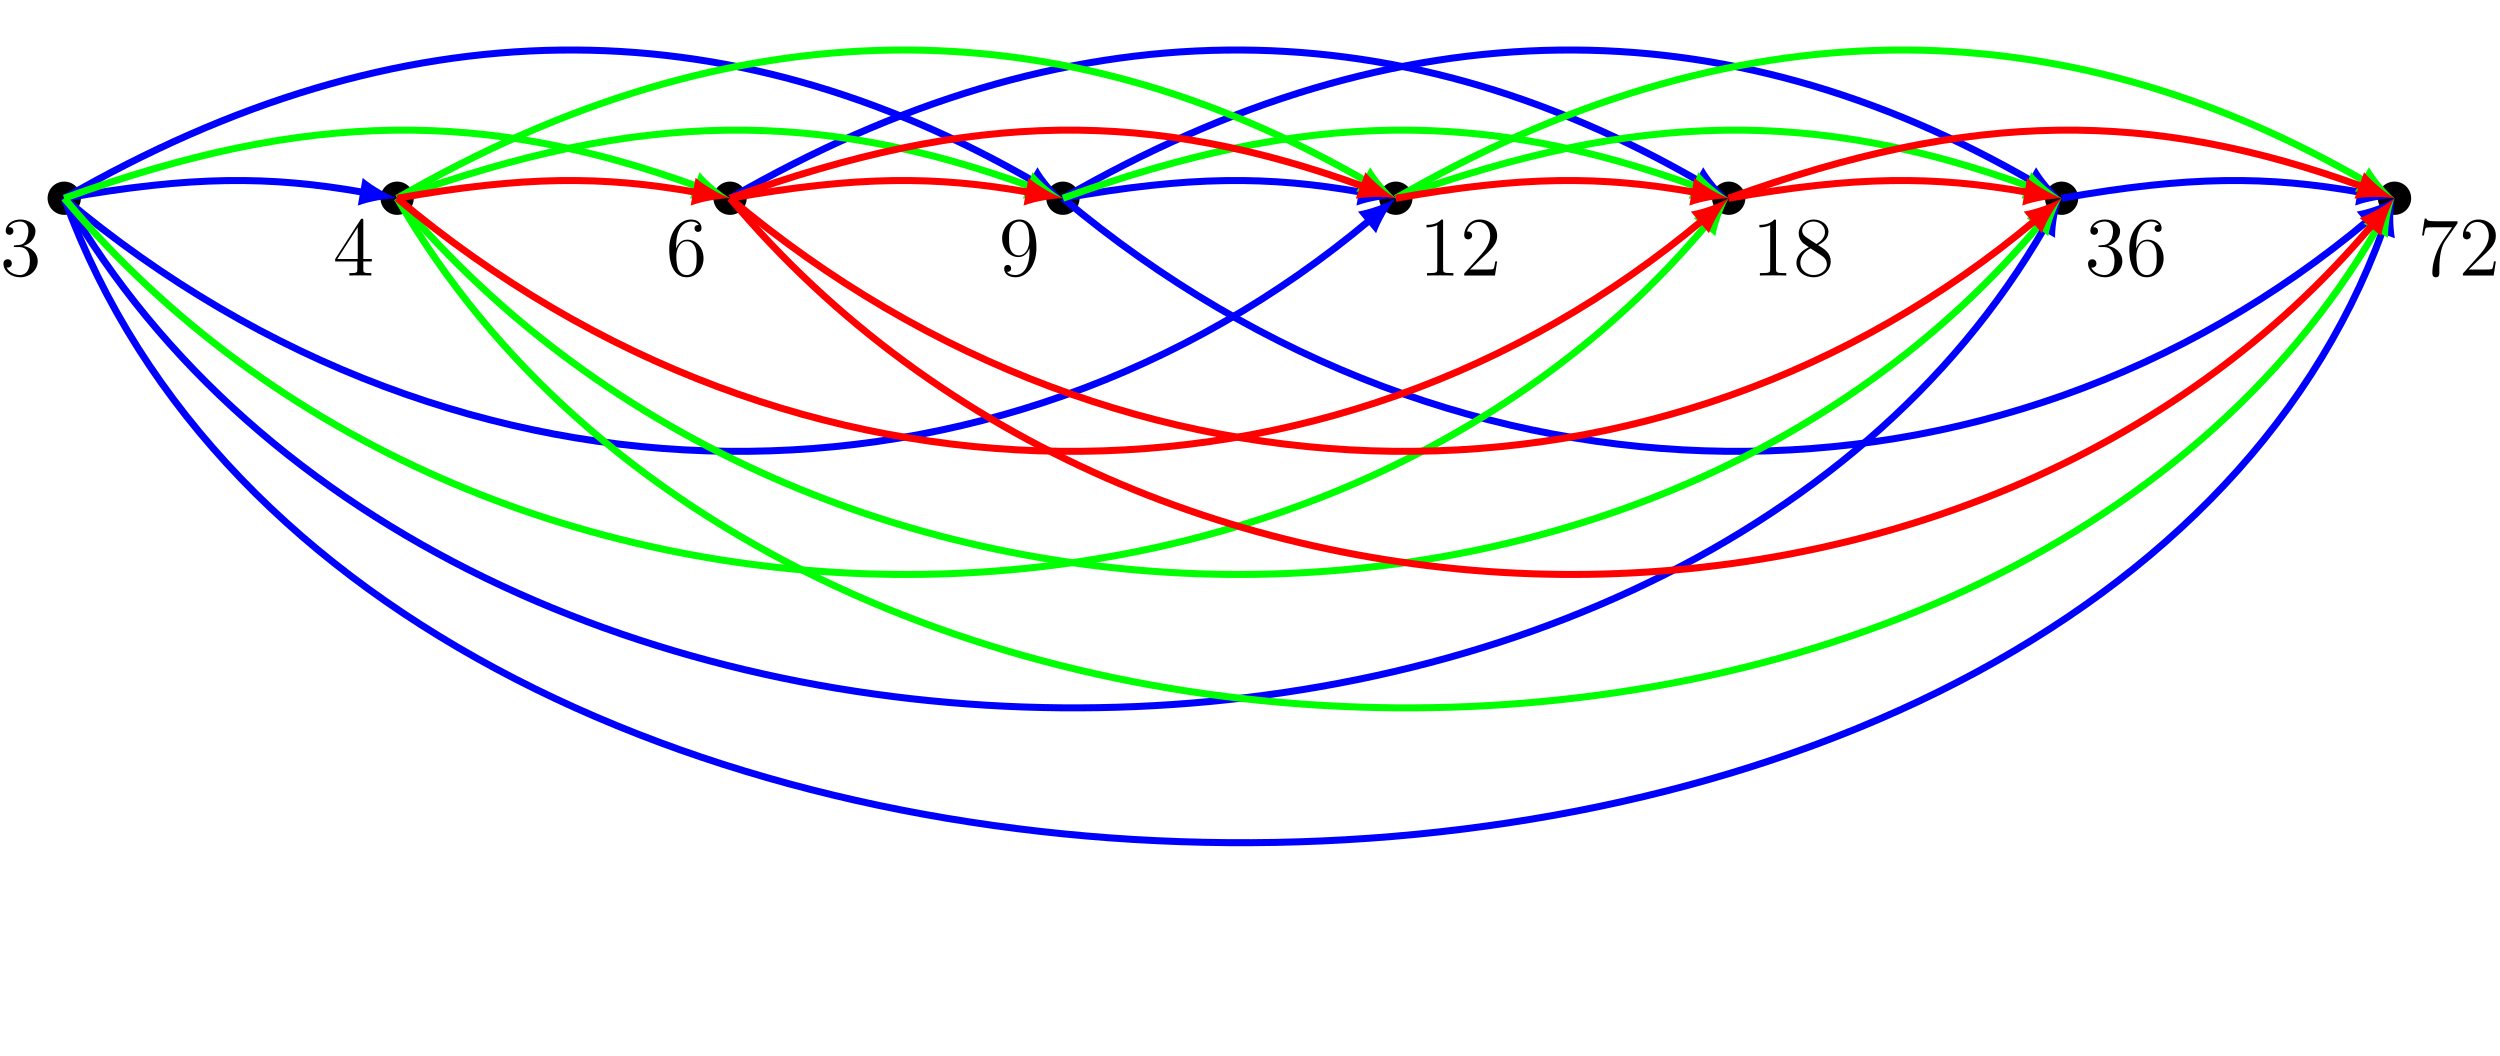 <?xml version='1.0' encoding='UTF-8'?>
<!-- This file was generated by dvisvgm 2.6.1 -->
<svg height='179.789pt' version='1.1' viewBox='-68.68 -72 425.763 179.789' width='425.763pt' xmlns='http://www.w3.org/2000/svg' xmlns:xlink='http://www.w3.org/1999/xlink'>
<defs>
<path d='M4.132 -9.196C4.132 -9.526 4.132 -9.54 3.845 -9.54C3.5 -9.153 2.783 -8.622 1.306 -8.622V-8.206C1.635 -8.206 2.353 -8.206 3.142 -8.579V-1.105C3.142 -0.588 3.099 -0.416 1.836 -0.416H1.392V0C1.779 -0.029 3.171 -0.029 3.644 -0.029S5.495 -0.029 5.882 0V-0.416H5.437C4.175 -0.416 4.132 -0.588 4.132 -1.105V-9.196Z' id='g0-49'/>
<path d='M6.312 -2.41H5.997C5.954 -2.166 5.839 -1.377 5.695 -1.148C5.595 -1.019 4.777 -1.019 4.347 -1.019H1.693C2.08 -1.349 2.955 -2.267 3.328 -2.611C5.509 -4.619 6.312 -5.365 6.312 -6.786C6.312 -8.436 5.007 -9.54 3.343 -9.54S0.703 -8.12 0.703 -6.886C0.703 -6.155 1.334 -6.155 1.377 -6.155C1.679 -6.155 2.052 -6.37 2.052 -6.829C2.052 -7.23 1.779 -7.503 1.377 -7.503C1.248 -7.503 1.219 -7.503 1.176 -7.489C1.449 -8.464 2.224 -9.124 3.156 -9.124C4.376 -9.124 5.122 -8.106 5.122 -6.786C5.122 -5.566 4.419 -4.505 3.601 -3.587L0.703 -0.344V0H5.939L6.312 -2.41Z' id='g0-50'/>
<path d='M2.64 -5.15C2.396 -5.136 2.338 -5.122 2.338 -4.992C2.338 -4.849 2.41 -4.849 2.668 -4.849H3.328C4.548 -4.849 5.093 -3.845 5.093 -2.468C5.093 -0.588 4.117 -0.086 3.414 -0.086C2.726 -0.086 1.549 -0.416 1.133 -1.363C1.592 -1.291 2.008 -1.549 2.008 -2.066C2.008 -2.482 1.707 -2.769 1.306 -2.769C0.961 -2.769 0.588 -2.568 0.588 -2.023C0.588 -0.746 1.865 0.301 3.457 0.301C5.165 0.301 6.427 -1.004 6.427 -2.453C6.427 -3.773 5.365 -4.806 3.988 -5.05C5.236 -5.409 6.04 -6.456 6.04 -7.575C6.04 -8.708 4.863 -9.54 3.472 -9.54C2.037 -9.54 0.976 -8.665 0.976 -7.618C0.976 -7.044 1.42 -6.929 1.635 -6.929C1.937 -6.929 2.281 -7.144 2.281 -7.575C2.281 -8.034 1.937 -8.235 1.621 -8.235C1.535 -8.235 1.506 -8.235 1.463 -8.22C2.008 -9.196 3.357 -9.196 3.429 -9.196C3.902 -9.196 4.835 -8.981 4.835 -7.575C4.835 -7.302 4.792 -6.499 4.376 -5.882C3.945 -5.251 3.457 -5.208 3.07 -5.193L2.64 -5.15Z' id='g0-51'/>
<path d='M5.179 -9.339C5.179 -9.612 5.179 -9.684 4.978 -9.684C4.863 -9.684 4.82 -9.684 4.706 -9.512L0.387 -2.812V-2.396H4.16V-1.09C4.16 -0.56 4.132 -0.416 3.084 -0.416H2.798V0C3.127 -0.029 4.261 -0.029 4.663 -0.029S6.212 -0.029 6.542 0V-0.416H6.255C5.222 -0.416 5.179 -0.56 5.179 -1.09V-2.396H6.628V-2.812H5.179V-9.339ZM4.232 -8.22V-2.812H0.746L4.232 -8.22Z' id='g0-52'/>
<path d='M1.765 -4.992C1.765 -8.622 3.529 -9.196 4.304 -9.196C4.82 -9.196 5.337 -9.038 5.609 -8.608C5.437 -8.608 4.892 -8.608 4.892 -8.02C4.892 -7.704 5.107 -7.431 5.48 -7.431C5.839 -7.431 6.083 -7.647 6.083 -8.063C6.083 -8.809 5.538 -9.54 4.29 -9.54C2.482 -9.54 0.588 -7.69 0.588 -4.533C0.588 -0.588 2.31 0.301 3.529 0.301C5.093 0.301 6.427 -1.062 6.427 -2.927C6.427 -4.835 5.093 -6.111 3.658 -6.111C2.381 -6.111 1.908 -5.007 1.765 -4.605V-4.992ZM3.529 -0.086C2.625 -0.086 2.195 -0.889 2.066 -1.191C1.937 -1.564 1.793 -2.267 1.793 -3.271C1.793 -4.404 2.31 -5.825 3.601 -5.825C4.39 -5.825 4.806 -5.294 5.021 -4.806C5.251 -4.275 5.251 -3.558 5.251 -2.941C5.251 -2.209 5.251 -1.564 4.978 -1.019C4.619 -0.33 4.103 -0.086 3.529 -0.086Z' id='g0-54'/>
<path d='M6.814 -8.909V-9.239H3.357C1.621 -9.239 1.592 -9.425 1.535 -9.698H1.219L0.775 -6.829H1.09C1.133 -7.087 1.262 -7.976 1.449 -8.134C1.564 -8.22 2.64 -8.22 2.841 -8.22H5.882L4.361 -6.04C3.974 -5.48 2.525 -3.127 2.525 -0.43C2.525 -0.273 2.525 0.301 3.113 0.301C3.716 0.301 3.716 -0.258 3.716 -0.445V-1.162C3.716 -3.3 4.06 -4.964 4.734 -5.925L6.814 -8.909Z' id='g0-55'/>
<path d='M4.275 -5.179C4.992 -5.566 6.04 -6.226 6.04 -7.431C6.04 -8.679 4.835 -9.54 3.515 -9.54C2.095 -9.54 0.976 -8.493 0.976 -7.187C0.976 -6.7 1.119 -6.212 1.521 -5.724C1.679 -5.538 1.693 -5.523 2.697 -4.82C1.306 -4.175 0.588 -3.214 0.588 -2.166C0.588 -0.646 2.037 0.301 3.5 0.301C5.093 0.301 6.427 -0.875 6.427 -2.381C6.427 -3.845 5.394 -4.49 4.275 -5.179ZM2.324 -6.47C2.138 -6.599 1.564 -6.972 1.564 -7.675C1.564 -8.608 2.539 -9.196 3.5 -9.196C4.533 -9.196 5.452 -8.45 5.452 -7.417C5.452 -6.542 4.82 -5.839 3.988 -5.38L2.324 -6.47ZM2.998 -4.619L4.734 -3.486C5.107 -3.242 5.767 -2.798 5.767 -1.922C5.767 -0.832 4.663 -0.086 3.515 -0.086C2.295 -0.086 1.248 -0.976 1.248 -2.166C1.248 -3.285 2.066 -4.189 2.998 -4.619Z' id='g0-56'/>
<path d='M5.251 -4.175C5.251 -0.789 3.744 -0.086 2.884 -0.086C2.539 -0.086 1.779 -0.129 1.42 -0.631H1.506C1.607 -0.603 2.123 -0.689 2.123 -1.219C2.123 -1.535 1.908 -1.808 1.535 -1.808S0.933 -1.564 0.933 -1.191C0.933 -0.301 1.65 0.301 2.898 0.301C4.691 0.301 6.427 -1.607 6.427 -4.72C6.427 -8.579 4.82 -9.54 3.558 -9.54C1.98 -9.54 0.588 -8.22 0.588 -6.327S1.922 -3.142 3.357 -3.142C4.419 -3.142 4.964 -3.917 5.251 -4.648V-4.175ZM3.414 -3.429C2.511 -3.429 2.123 -4.16 1.994 -4.433C1.765 -4.978 1.765 -5.667 1.765 -6.312C1.765 -7.116 1.765 -7.804 2.138 -8.393C2.396 -8.78 2.783 -9.196 3.558 -9.196C4.376 -9.196 4.792 -8.479 4.935 -8.149C5.222 -7.446 5.222 -6.226 5.222 -6.011C5.222 -4.806 4.677 -3.429 3.414 -3.429Z' id='g0-57'/>
</defs>
<g id='page1'>
<path d='M-54.902 -38.238C-54.902 -39.805 -56.172 -41.074 -57.738 -41.074C-59.305 -41.074 -60.574 -39.805 -60.574 -38.238C-60.574 -36.672 -59.305 -35.406 -57.738 -35.406C-56.172 -35.406 -54.902 -36.672 -54.902 -38.238ZM1.789 -38.238C1.789 -39.805 0.523 -41.074 -1.043 -41.074S-3.879 -39.805 -3.879 -38.238C-3.879 -36.672 -2.609 -35.406 -1.043 -35.406S1.789 -36.672 1.789 -38.238ZM58.484 -38.238C58.484 -39.805 57.214 -41.074 55.648 -41.074S52.816 -39.805 52.816 -38.238C52.816 -36.672 54.082 -35.406 55.648 -35.406S58.484 -36.672 58.484 -38.238ZM115.179 -38.238C115.179 -39.805 113.91 -41.074 112.343 -41.074C110.777 -41.074 109.507 -39.805 109.507 -38.238C109.507 -36.672 110.777 -35.406 112.343 -35.406C113.91 -35.406 115.179 -36.672 115.179 -38.238ZM171.871 -38.238C171.871 -39.805 170.601 -41.074 169.035 -41.074C167.472 -41.074 166.203 -39.805 166.203 -38.238C166.203 -36.672 167.472 -35.406 169.035 -35.406C170.601 -35.406 171.871 -36.672 171.871 -38.238ZM228.566 -38.238C228.566 -39.805 227.296 -41.074 225.73 -41.074C224.164 -41.074 222.894 -39.805 222.894 -38.238C222.894 -36.672 224.164 -35.406 225.73 -35.406C227.296 -35.406 228.566 -36.672 228.566 -38.238ZM285.257 -38.238C285.257 -39.805 283.988 -41.074 282.425 -41.074C280.859 -41.074 279.589 -39.805 279.589 -38.238C279.589 -36.672 280.859 -35.406 282.425 -35.406C283.988 -35.406 285.257 -36.672 285.257 -38.238ZM341.953 -38.238C341.953 -39.805 340.683 -41.074 339.117 -41.074C337.55 -41.074 336.281 -39.805 336.281 -38.238C336.281 -36.672 337.55 -35.406 339.117 -35.406C340.683 -35.406 341.953 -36.672 341.953 -38.238Z'/>
<g transform='matrix(1 0 0 1 -10.942 13.164)'>
<use x='-57.738' xlink:href='#g0-51' y='-38.239'/>
</g>
<g transform='matrix(1 0 0 1 45.752 13.164)'>
<use x='-57.738' xlink:href='#g0-52' y='-38.239'/>
</g>
<g transform='matrix(1 0 0 1 102.445 13.164)'>
<use x='-57.738' xlink:href='#g0-54' y='-38.239'/>
</g>
<g transform='matrix(1 0 0 1 159.139 13.164)'>
<use x='-57.738' xlink:href='#g0-57' y='-38.239'/>
</g>
<g transform='matrix(1 0 0 1 230.693 13.164)'>
<use x='-57.738' xlink:href='#g0-49' y='-38.239'/>
<use x='-50.714' xlink:href='#g0-50' y='-38.239'/>
</g>
<g transform='matrix(1 0 0 1 287.387 13.164)'>
<use x='-57.738' xlink:href='#g0-49' y='-38.239'/>
<use x='-50.714' xlink:href='#g0-56' y='-38.239'/>
</g>
<g transform='matrix(1 0 0 1 344.08 13.164)'>
<use x='-57.738' xlink:href='#g0-51' y='-38.239'/>
<use x='-50.714' xlink:href='#g0-54' y='-38.239'/>
</g>
<g transform='matrix(1 0 0 1 400.774 13.164)'>
<use x='-57.738' xlink:href='#g0-55' y='-38.239'/>
<use x='-50.714' xlink:href='#g0-50' y='-38.239'/>
</g>
<path d='M-57.738 -38.238C-35.965 -42.078 -22.816 -42.078 -6.703 -39.238' fill='none' stroke='#0000ff' stroke-miterlimit='10' stroke-width='1.196'/>
<path d='M-1.043 -38.238C-2.664 -38.848 -5.223 -40.273 -6.914 -41.703L-7.746 -36.992C-5.664 -37.758 -2.777 -38.219 -1.043 -38.238' fill='#0000ff'/>
<path d='M-57.738 -38.238C-0.297 -71.402 54.902 -71.402 107.359 -41.117' fill='none' stroke='#0000ff' stroke-miterlimit='10' stroke-width='1.196'/>
<path d='M112.344 -38.238C111.028 -39.371 109.106 -41.586 108.004 -43.516L105.606 -39.359C107.824 -39.371 110.707 -38.816 112.344 -38.238' fill='#0000ff'/>
<path d='M-57.738 -38.238C10.008 18.605 101.293 18.605 164.621 -34.535' fill='none' stroke='#0000ff' stroke-miterlimit='10' stroke-width='1.196'/>
<path d='M169.035 -38.238C167.523 -37.387 164.777 -36.34 162.586 -35.961L165.676 -32.281C166.426 -34.375 167.933 -36.894 169.035 -38.238' fill='#0000ff'/>
<path d='M112.343 -38.238C134.117 -42.078 147.265 -42.078 163.379 -39.238' fill='none' stroke='#0000ff' stroke-miterlimit='10' stroke-width='1.196'/>
<path d='M169.035 -38.238C167.414 -38.848 164.859 -40.273 163.167 -41.703L162.335 -36.992C164.414 -37.758 167.304 -38.219 169.035 -38.238' fill='#0000ff'/>
<path d='M55.648 -38.238C113.089 -71.402 168.289 -71.402 220.746 -41.117' fill='none' stroke='#0000ff' stroke-miterlimit='10' stroke-width='1.196'/>
<path d='M225.73 -38.238C224.414 -39.371 222.492 -41.586 221.391 -43.516L218.992 -39.359C221.215 -39.371 224.094 -38.816 225.73 -38.238' fill='#0000ff'/>
<path d='M-57.738 -38.238C8.59 76.641 216.097 76.641 279.546 -33.254' fill='none' stroke='#0000ff' stroke-miterlimit='10' stroke-width='1.196'/>
<path d='M282.426 -38.238C281.293 -36.922 279.078 -35 277.149 -33.898L281.305 -31.5C281.293 -33.723 281.848 -36.602 282.426 -38.238' fill='#0000ff'/>
<path d='M112.343 -38.238C169.785 -71.402 224.984 -71.402 277.437 -41.117' fill='none' stroke='#0000ff' stroke-miterlimit='10' stroke-width='1.196'/>
<path d='M282.426 -38.238C281.106 -39.371 279.188 -41.586 278.082 -43.516L275.684 -39.359C277.907 -39.371 280.786 -38.816 282.426 -38.238' fill='#0000ff'/>
<path d='M-57.738 -38.238C-4.805 107.192 286.183 107.192 337.152 -32.84' fill='none' stroke='#0000ff' stroke-miterlimit='10' stroke-width='1.196'/>
<path d='M339.117 -38.238C338.234 -36.75 336.39 -34.477 334.683 -33.059L339.183 -31.422C338.789 -33.602 338.836 -36.531 339.117 -38.238' fill='#0000ff'/>
<path d='M112.343 -38.238C180.089 18.605 271.371 18.605 334.703 -34.535' fill='none' stroke='#0000ff' stroke-miterlimit='10' stroke-width='1.196'/>
<path d='M339.117 -38.238C337.602 -37.387 334.859 -36.34 332.668 -35.961L335.754 -32.281C336.508 -34.375 338.016 -36.894 339.117 -38.238' fill='#0000ff'/>
<path d='M282.425 -38.238C304.195 -42.078 317.343 -42.078 333.461 -39.238' fill='none' stroke='#0000ff' stroke-miterlimit='10' stroke-width='1.196'/>
<path d='M339.117 -38.238C337.496 -38.848 334.937 -40.273 333.246 -41.703L332.418 -36.992C334.496 -37.758 337.386 -38.219 339.117 -38.238' fill='#0000ff'/>
<path d='M-57.738 -38.238C-16.188 -53.363 14.098 -53.363 50.25 -40.203' fill='none' stroke='#00ff00' stroke-miterlimit='10' stroke-width='1.196'/>
<path d='M55.648 -38.238C54.16 -39.121 51.887 -40.969 50.469 -42.672L48.832 -38.172C51.012 -38.566 53.941 -38.523 55.648 -38.238' fill='#00ff00'/>
<path d='M-1.043 -38.238C40.508 -53.363 70.793 -53.363 106.945 -40.203' fill='none' stroke='#00ff00' stroke-miterlimit='10' stroke-width='1.196'/>
<path d='M112.344 -38.238C110.852 -39.121 108.582 -40.969 107.164 -42.672L105.524 -38.172C107.707 -38.566 110.633 -38.523 112.344 -38.238' fill='#00ff00'/>
<path d='M-1.043 -38.238C56.398 -71.402 111.597 -71.402 164.05 -41.117' fill='none' stroke='#00ff00' stroke-miterlimit='10' stroke-width='1.196'/>
<path d='M169.035 -38.238C167.718 -39.371 165.8 -41.586 164.695 -43.516L162.297 -39.359C164.519 -39.371 167.398 -38.816 169.035 -38.238' fill='#00ff00'/>
<path d='M-57.738 -38.238C13.32 46.441 154.671 46.441 222.023 -33.824' fill='none' stroke='#00ff00' stroke-miterlimit='10' stroke-width='1.196'/>
<path d='M225.73 -38.238C224.387 -37.137 221.867 -35.629 219.773 -34.875L223.453 -31.789C223.828 -33.981 224.879 -36.727 225.73 -38.238' fill='#00ff00'/>
<path d='M112.343 -38.238C153.894 -53.363 184.179 -53.363 220.332 -40.203' fill='none' stroke='#00ff00' stroke-miterlimit='10' stroke-width='1.196'/>
<path d='M225.73 -38.238C224.238 -39.121 221.969 -40.969 220.551 -42.672L218.914 -38.172C221.094 -38.566 224.023 -38.523 225.73 -38.238' fill='#00ff00'/>
<path d='M-1.043 -38.238C70.011 46.441 211.367 46.441 278.718 -33.824' fill='none' stroke='#00ff00' stroke-miterlimit='10' stroke-width='1.196'/>
<path d='M282.426 -38.238C281.082 -37.137 278.563 -35.629 276.469 -34.875L280.149 -31.789C280.524 -33.981 281.571 -36.727 282.426 -38.238' fill='#00ff00'/>
<path d='M169.035 -38.238C210.589 -53.363 240.871 -53.363 277.023 -40.203' fill='none' stroke='#00ff00' stroke-miterlimit='10' stroke-width='1.196'/>
<path d='M282.426 -38.238C280.934 -39.121 278.66 -40.969 277.242 -42.672L275.606 -38.172C277.789 -38.566 280.715 -38.523 282.426 -38.238' fill='#00ff00'/>
<path d='M-1.043 -38.238C65.281 76.641 272.793 76.641 336.238 -33.254' fill='none' stroke='#00ff00' stroke-miterlimit='10' stroke-width='1.196'/>
<path d='M339.117 -38.238C337.988 -36.922 335.769 -35 333.843 -33.898L337.996 -31.5C337.988 -33.723 338.543 -36.602 339.117 -38.238' fill='#00ff00'/>
<path d='M169.035 -38.238C226.476 -71.402 281.675 -71.402 334.132 -41.117' fill='none' stroke='#00ff00' stroke-miterlimit='10' stroke-width='1.196'/>
<path d='M339.117 -38.238C337.801 -39.371 335.879 -41.586 334.777 -43.516L332.379 -39.359C334.601 -39.371 337.48 -38.816 339.117 -38.238' fill='#00ff00'/>
<path d='M-1.043 -38.238C20.73 -42.078 33.875 -42.078 49.992 -39.238' fill='none' stroke='#ff0000' stroke-miterlimit='10' stroke-width='1.196'/>
<path d='M55.648 -38.238C54.027 -38.848 51.473 -40.273 49.777 -41.703L48.949 -36.992C51.027 -37.758 53.918 -38.219 55.648 -38.238' fill='#ff0000'/>
<path d='M55.648 -38.238C77.421 -42.078 90.57 -42.078 106.687 -39.238' fill='none' stroke='#ff0000' stroke-miterlimit='10' stroke-width='1.196'/>
<path d='M112.344 -38.238C110.723 -38.848 108.164 -40.273 106.473 -41.703L105.641 -36.992C107.723 -37.758 110.613 -38.219 112.344 -38.238' fill='#ff0000'/>
<path d='M55.648 -38.238C97.199 -53.363 127.484 -53.363 163.636 -40.203' fill='none' stroke='#ff0000' stroke-miterlimit='10' stroke-width='1.196'/>
<path d='M169.036 -38.238C167.547 -39.121 165.274 -40.969 163.856 -42.672L162.219 -38.172C164.403 -38.566 167.329 -38.523 169.036 -38.238' fill='#ff0000'/>
<path d='M-1.043 -38.238C66.699 18.605 157.984 18.605 221.316 -34.535' fill='none' stroke='#ff0000' stroke-miterlimit='10' stroke-width='1.196'/>
<path d='M225.731 -38.238C224.215 -37.387 221.473 -36.34 219.282 -35.961L222.367 -32.281C223.121 -34.375 224.629 -36.894 225.731 -38.238' fill='#ff0000'/>
<path d='M169.035 -38.238C190.808 -42.078 203.957 -42.078 220.074 -39.238' fill='none' stroke='#ff0000' stroke-miterlimit='10' stroke-width='1.196'/>
<path d='M225.73 -38.238C224.109 -38.848 221.551 -40.273 219.859 -41.703L219.027 -36.992C221.109 -37.758 224 -38.219 225.73 -38.238' fill='#ff0000'/>
<path d='M55.648 -38.238C123.394 18.605 214.679 18.605 278.007 -34.535' fill='none' stroke='#ff0000' stroke-miterlimit='10' stroke-width='1.196'/>
<path d='M282.425 -38.238C280.91 -37.387 278.168 -36.34 275.972 -35.961L279.062 -32.281C279.812 -34.375 281.32 -36.894 282.425 -38.238' fill='#ff0000'/>
<path d='M225.73 -38.238C247.504 -42.078 260.652 -42.078 276.765 -39.238' fill='none' stroke='#ff0000' stroke-miterlimit='10' stroke-width='1.196'/>
<path d='M282.426 -38.238C280.805 -38.848 278.246 -40.273 276.555 -41.703L275.723 -36.992C277.801 -37.758 280.692 -38.219 282.426 -38.238' fill='#ff0000'/>
<path d='M55.648 -38.238C126.707 46.441 268.062 46.441 335.414 -33.824' fill='none' stroke='#ff0000' stroke-miterlimit='10' stroke-width='1.196'/>
<path d='M339.117 -38.238C337.773 -37.137 335.254 -35.629 333.16 -34.875L336.839 -31.789C337.218 -33.98 338.265 -36.727 339.117 -38.238' fill='#ff0000'/>
<path d='M225.73 -38.238C267.281 -53.363 297.566 -53.363 333.718 -40.203' fill='none' stroke='#ff0000' stroke-miterlimit='10' stroke-width='1.196'/>
<path d='M339.117 -38.238C337.629 -39.121 335.355 -40.969 333.937 -42.672L332.3 -38.172C334.48 -38.566 337.41 -38.523 339.117 -38.238' fill='#ff0000'/>
</g>
</svg>